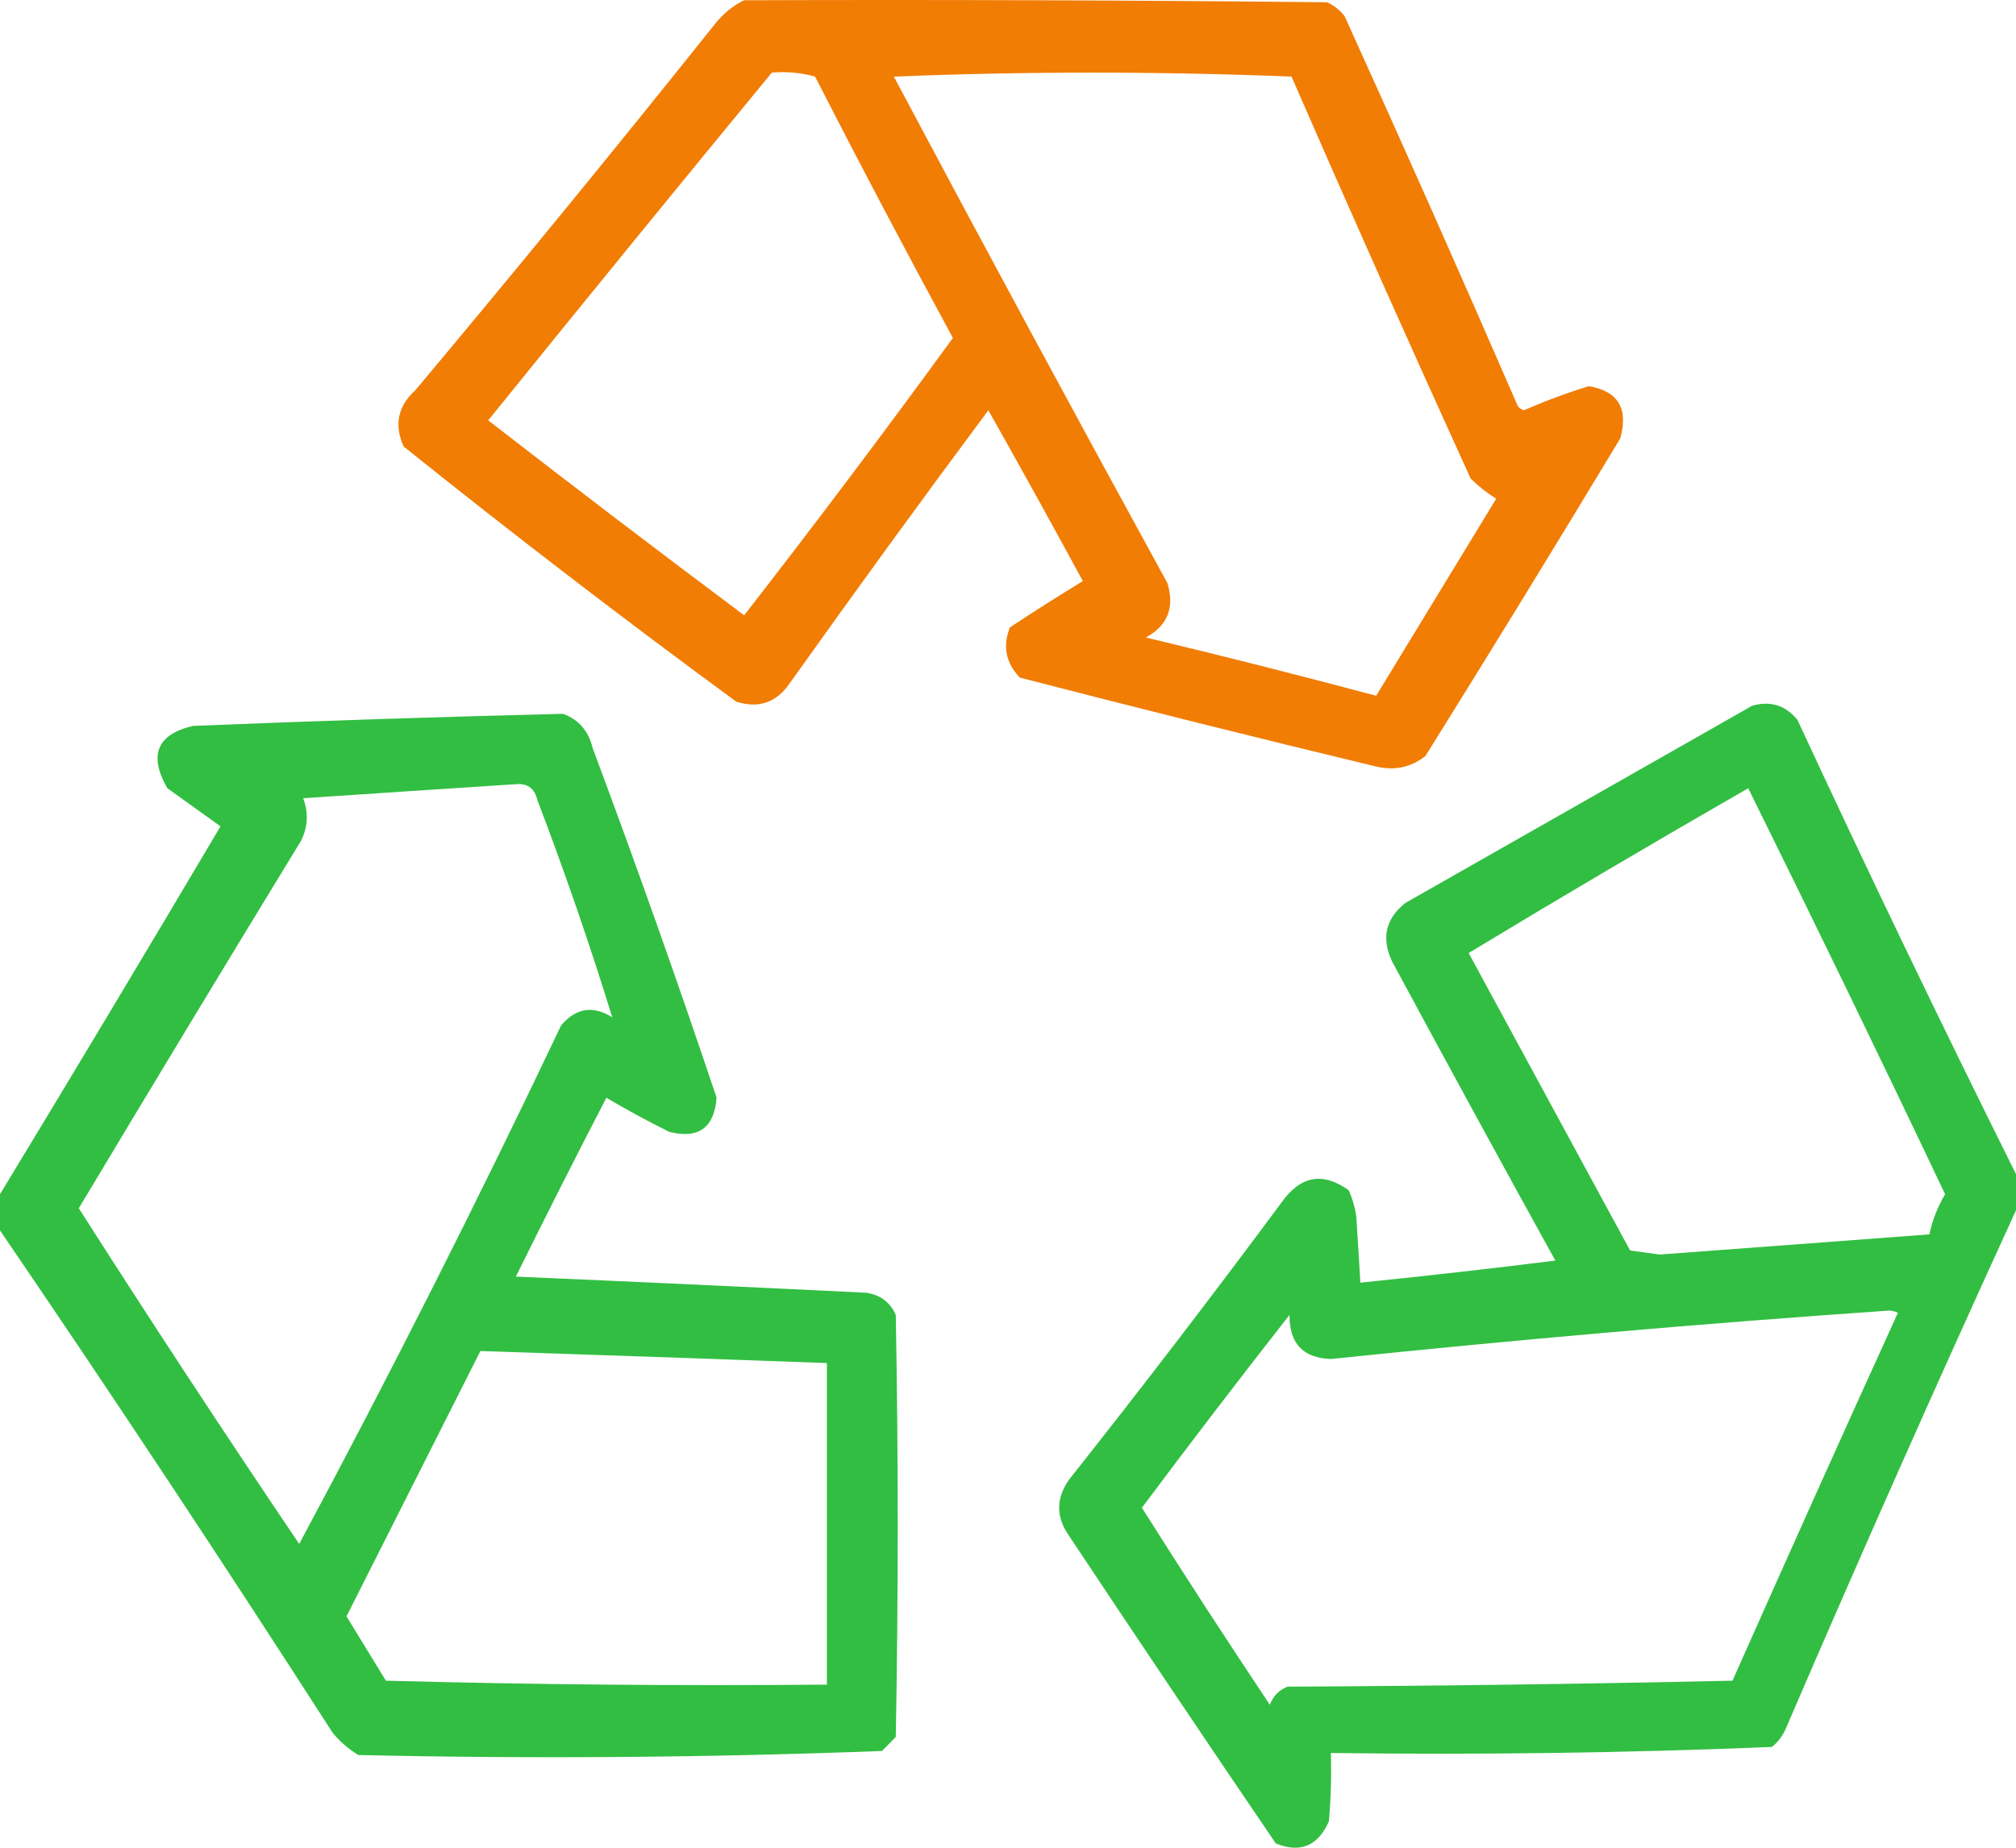 <svg width="24" height="22" viewBox="0 0 24 22" fill="none" xmlns="http://www.w3.org/2000/svg">
<path fill-rule="evenodd" clip-rule="evenodd" d="M8.859 0.003C11.172 -0.005 13.484 0.003 15.797 0.027C15.881 0.064 15.951 0.12 16.008 0.194C16.708 1.736 17.396 3.284 18.07 4.837C18.09 4.859 18.113 4.875 18.141 4.885C18.394 4.775 18.651 4.679 18.914 4.598C19.263 4.656 19.388 4.864 19.289 5.22C18.525 6.487 17.752 7.748 16.969 9.002C16.79 9.142 16.587 9.181 16.359 9.121C14.95 8.782 13.544 8.431 12.141 8.068C11.973 7.892 11.934 7.692 12.023 7.47C12.31 7.28 12.599 7.096 12.891 6.919C12.522 6.238 12.147 5.56 11.766 4.885C10.966 5.96 10.177 7.045 9.398 8.14C9.242 8.366 9.031 8.438 8.766 8.355C7.424 7.371 6.104 6.358 4.805 5.316C4.69 5.058 4.736 4.835 4.945 4.646C6.15 3.208 7.338 1.756 8.508 0.29C8.608 0.163 8.725 0.067 8.859 0.003ZM9.188 0.865C9.362 0.849 9.534 0.865 9.703 0.912C10.238 1.957 10.785 2.994 11.344 4.024C10.532 5.139 9.704 6.24 8.859 7.326C7.837 6.562 6.821 5.788 5.812 5.005C6.932 3.619 8.057 2.239 9.188 0.865ZM10.641 0.912C12.211 0.849 13.789 0.849 15.375 0.912C16.073 2.514 16.784 4.109 17.508 5.699C17.603 5.792 17.705 5.871 17.812 5.938C17.336 6.72 16.859 7.502 16.383 8.284C15.473 8.041 14.559 7.81 13.641 7.59C13.9 7.45 13.986 7.234 13.898 6.943C12.799 4.938 11.713 2.927 10.641 0.912Z" fill="#F17D05"/>
<path fill-rule="evenodd" clip-rule="evenodd" d="M24 13.98C24 14.123 24 14.267 24 14.41C23.064 16.454 22.15 18.512 21.258 20.585C21.221 20.67 21.166 20.742 21.094 20.8C19.348 20.872 17.598 20.895 15.844 20.872C15.851 21.144 15.844 21.415 15.82 21.686C15.69 21.98 15.479 22.067 15.188 21.949C14.361 20.733 13.541 19.512 12.727 18.287C12.57 18.064 12.57 17.841 12.727 17.617C13.588 16.53 14.432 15.429 15.258 14.315C15.482 13.999 15.748 13.951 16.055 14.171C16.104 14.277 16.135 14.389 16.148 14.506C16.164 14.761 16.18 15.017 16.195 15.272C16.97 15.193 17.743 15.106 18.516 15.009C17.861 13.824 17.213 12.635 16.57 11.443C16.442 11.165 16.497 10.934 16.734 10.749C18.109 9.967 19.484 9.185 20.859 8.403C21.076 8.341 21.256 8.397 21.398 8.571C22.242 10.39 23.11 12.193 24 13.98ZM20.812 9.385C21.604 10.986 22.386 12.597 23.156 14.219C23.067 14.369 23.004 14.529 22.969 14.697C21.899 14.778 20.828 14.858 19.758 14.937C19.641 14.921 19.523 14.905 19.406 14.889C18.766 13.708 18.125 12.528 17.484 11.347C18.587 10.68 19.697 10.026 20.812 9.385ZM22.453 15.607C22.502 15.6 22.549 15.608 22.594 15.631C21.931 17.087 21.275 18.547 20.625 20.011C18.86 20.05 17.094 20.074 15.328 20.082C15.226 20.122 15.156 20.194 15.117 20.298C14.6 19.522 14.092 18.741 13.594 17.952C14.171 17.18 14.757 16.414 15.352 15.655C15.347 15.993 15.511 16.169 15.844 16.181C18.051 15.951 20.254 15.759 22.453 15.607Z" fill="#32BE42"/>
<path fill-rule="evenodd" clip-rule="evenodd" d="M0 14.65C0 14.506 0 14.363 0 14.219C0.881 12.767 1.756 11.307 2.625 9.839C2.414 9.688 2.203 9.536 1.992 9.385C1.767 8.992 1.868 8.744 2.297 8.643C3.766 8.583 5.235 8.535 6.703 8.499C6.89 8.568 7.007 8.704 7.055 8.906C7.571 10.287 8.063 11.675 8.531 13.07C8.503 13.428 8.316 13.563 7.969 13.477C7.713 13.351 7.463 13.215 7.219 13.07C6.853 13.776 6.494 14.486 6.141 15.2C7.531 15.26 8.922 15.324 10.312 15.392C10.477 15.416 10.595 15.503 10.664 15.655C10.695 17.33 10.695 19.005 10.664 20.681C10.609 20.736 10.555 20.792 10.5 20.848C8.425 20.927 6.346 20.943 4.266 20.896C4.15 20.826 4.049 20.738 3.961 20.633C2.665 18.617 1.345 16.622 0 14.65ZM6.141 9.337C6.28 9.324 6.366 9.388 6.398 9.528C6.725 10.385 7.022 11.246 7.289 12.113C7.06 11.968 6.857 12 6.68 12.209C5.688 14.297 4.649 16.355 3.562 18.383C2.67 17.062 1.795 15.73 0.938 14.386C1.814 12.923 2.697 11.463 3.586 10.007C3.666 9.841 3.674 9.674 3.609 9.504C4.46 9.447 5.304 9.391 6.141 9.337ZM5.719 16.086C7.094 16.131 8.469 16.179 9.844 16.229C9.844 17.506 9.844 18.782 9.844 20.058C8.093 20.074 6.343 20.058 4.594 20.011C4.438 19.755 4.281 19.5 4.125 19.245C4.657 18.189 5.189 17.136 5.719 16.086Z" fill="#32BE42"/>
</svg>
